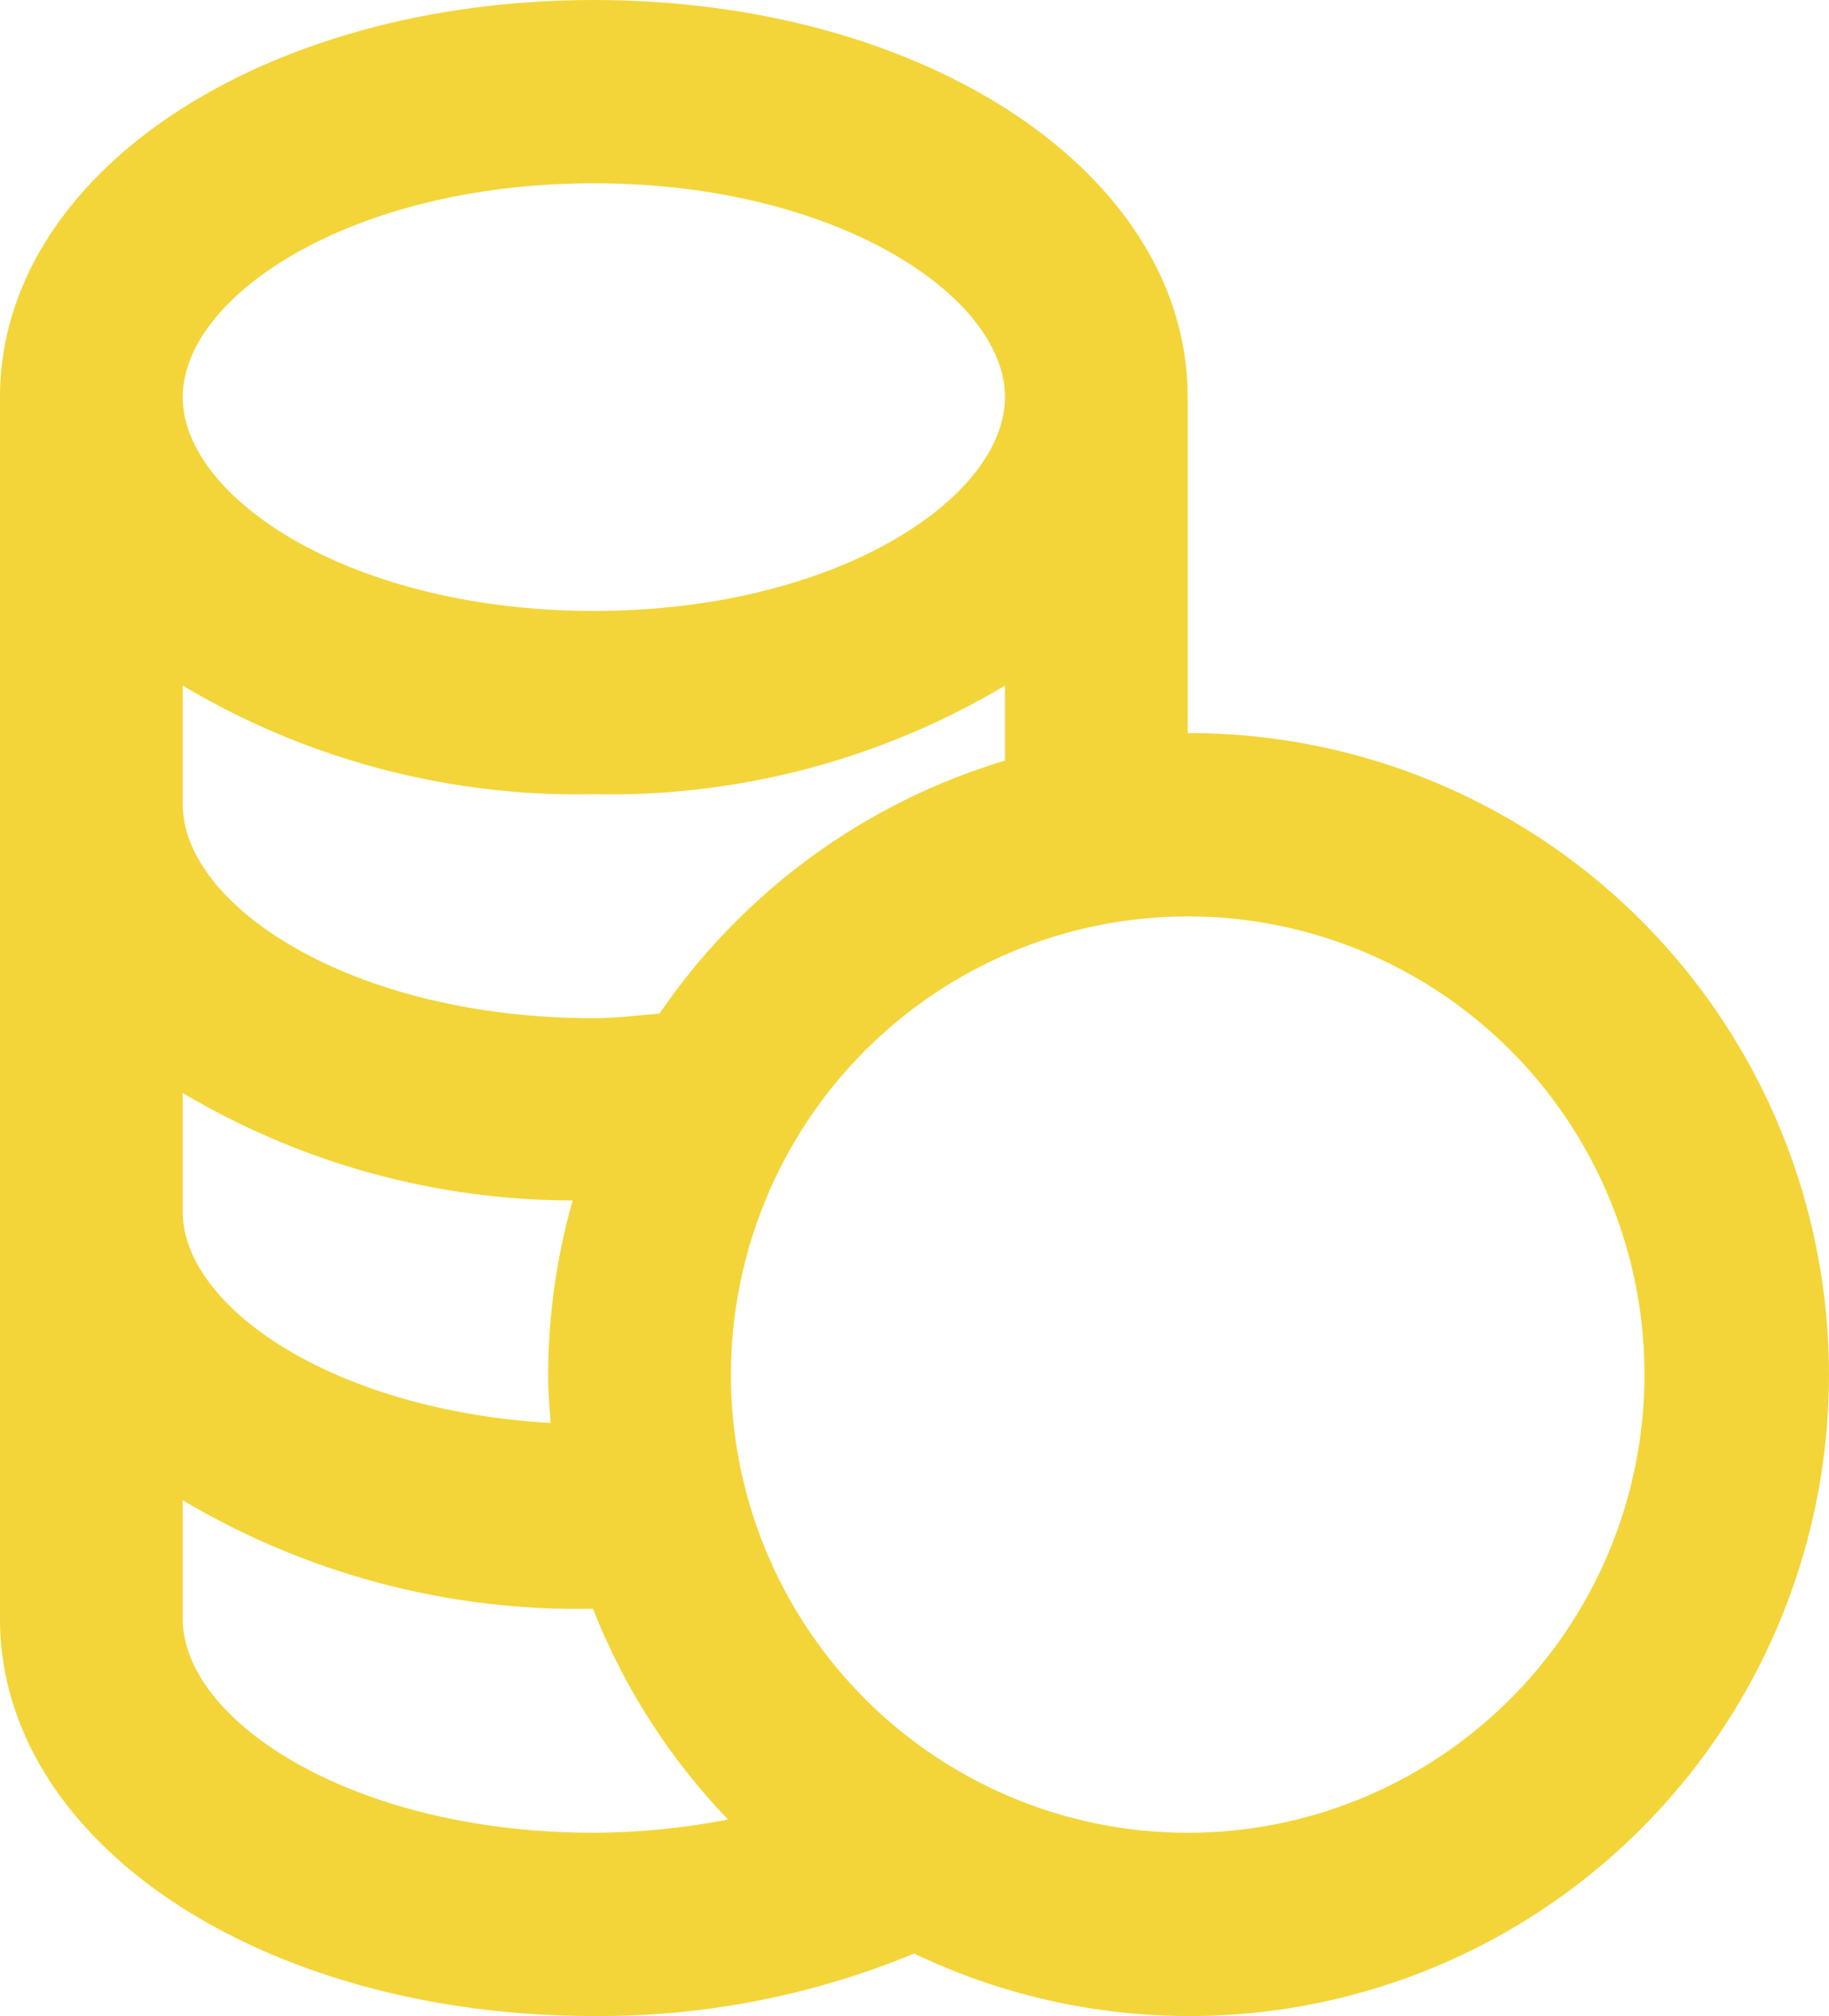 <svg width="49" height="54" viewBox="0 0 49 54" fill="none" xmlns="http://www.w3.org/2000/svg">
<path d="M15.909 53.999C18.852 54.019 21.77 53.45 24.491 52.325C26.813 53.437 29.355 54.009 31.929 53.999C34.502 53.99 37.04 53.4 39.355 52.272C41.669 51.144 43.7 49.508 45.298 47.485C46.896 45.462 48.018 43.104 48.583 40.586C49.147 38.069 49.139 35.456 48.558 32.942C47.978 30.428 46.84 28.077 45.23 26.064C43.619 24.052 41.577 22.429 39.255 21.316C36.934 20.203 34.392 19.629 31.819 19.636V10.635C31.819 4.664 24.831 0 15.909 0C6.988 0 0 4.664 0 10.635V43.364C0 49.336 6.988 53.999 15.909 53.999ZM31.819 24.545C34.239 24.545 36.605 25.265 38.618 26.613C40.63 27.962 42.199 29.879 43.125 32.121C44.051 34.364 44.294 36.831 43.821 39.212C43.349 41.593 42.184 43.779 40.472 45.496C38.761 47.212 36.58 48.381 34.206 48.855C31.832 49.328 29.372 49.085 27.135 48.156C24.899 47.227 22.988 45.654 21.643 43.636C20.298 41.618 19.581 39.245 19.581 36.818C19.585 33.564 20.875 30.445 23.169 28.144C25.464 25.843 28.574 24.549 31.819 24.545ZM15.909 4.909C22.4 4.909 26.923 7.928 26.923 10.635C26.923 13.343 22.4 16.364 15.909 16.364C9.418 16.364 4.895 13.345 4.895 10.635C4.895 7.926 9.418 4.909 15.909 4.909ZM4.895 18.365C8.224 20.347 12.039 21.355 15.909 21.273C19.779 21.355 23.595 20.347 26.923 18.365V20.372C23.157 21.503 19.891 23.894 17.669 27.147C17.084 27.199 16.504 27.272 15.909 27.272C9.418 27.272 4.895 24.253 4.895 21.546V18.365ZM4.895 29.275C8.057 31.156 11.665 32.15 15.341 32.154C14.91 33.671 14.689 35.24 14.685 36.818C14.685 37.255 14.72 37.684 14.752 38.114C8.899 37.775 4.895 34.994 4.895 32.454V29.275ZM4.895 40.183C8.216 42.16 12.023 43.167 15.885 43.089C16.71 45.191 17.94 47.109 19.505 48.735C18.32 48.966 17.116 49.086 15.909 49.09C9.418 49.09 4.895 46.071 4.895 43.364V40.183Z" fill="#F3D539"/>
</svg>
